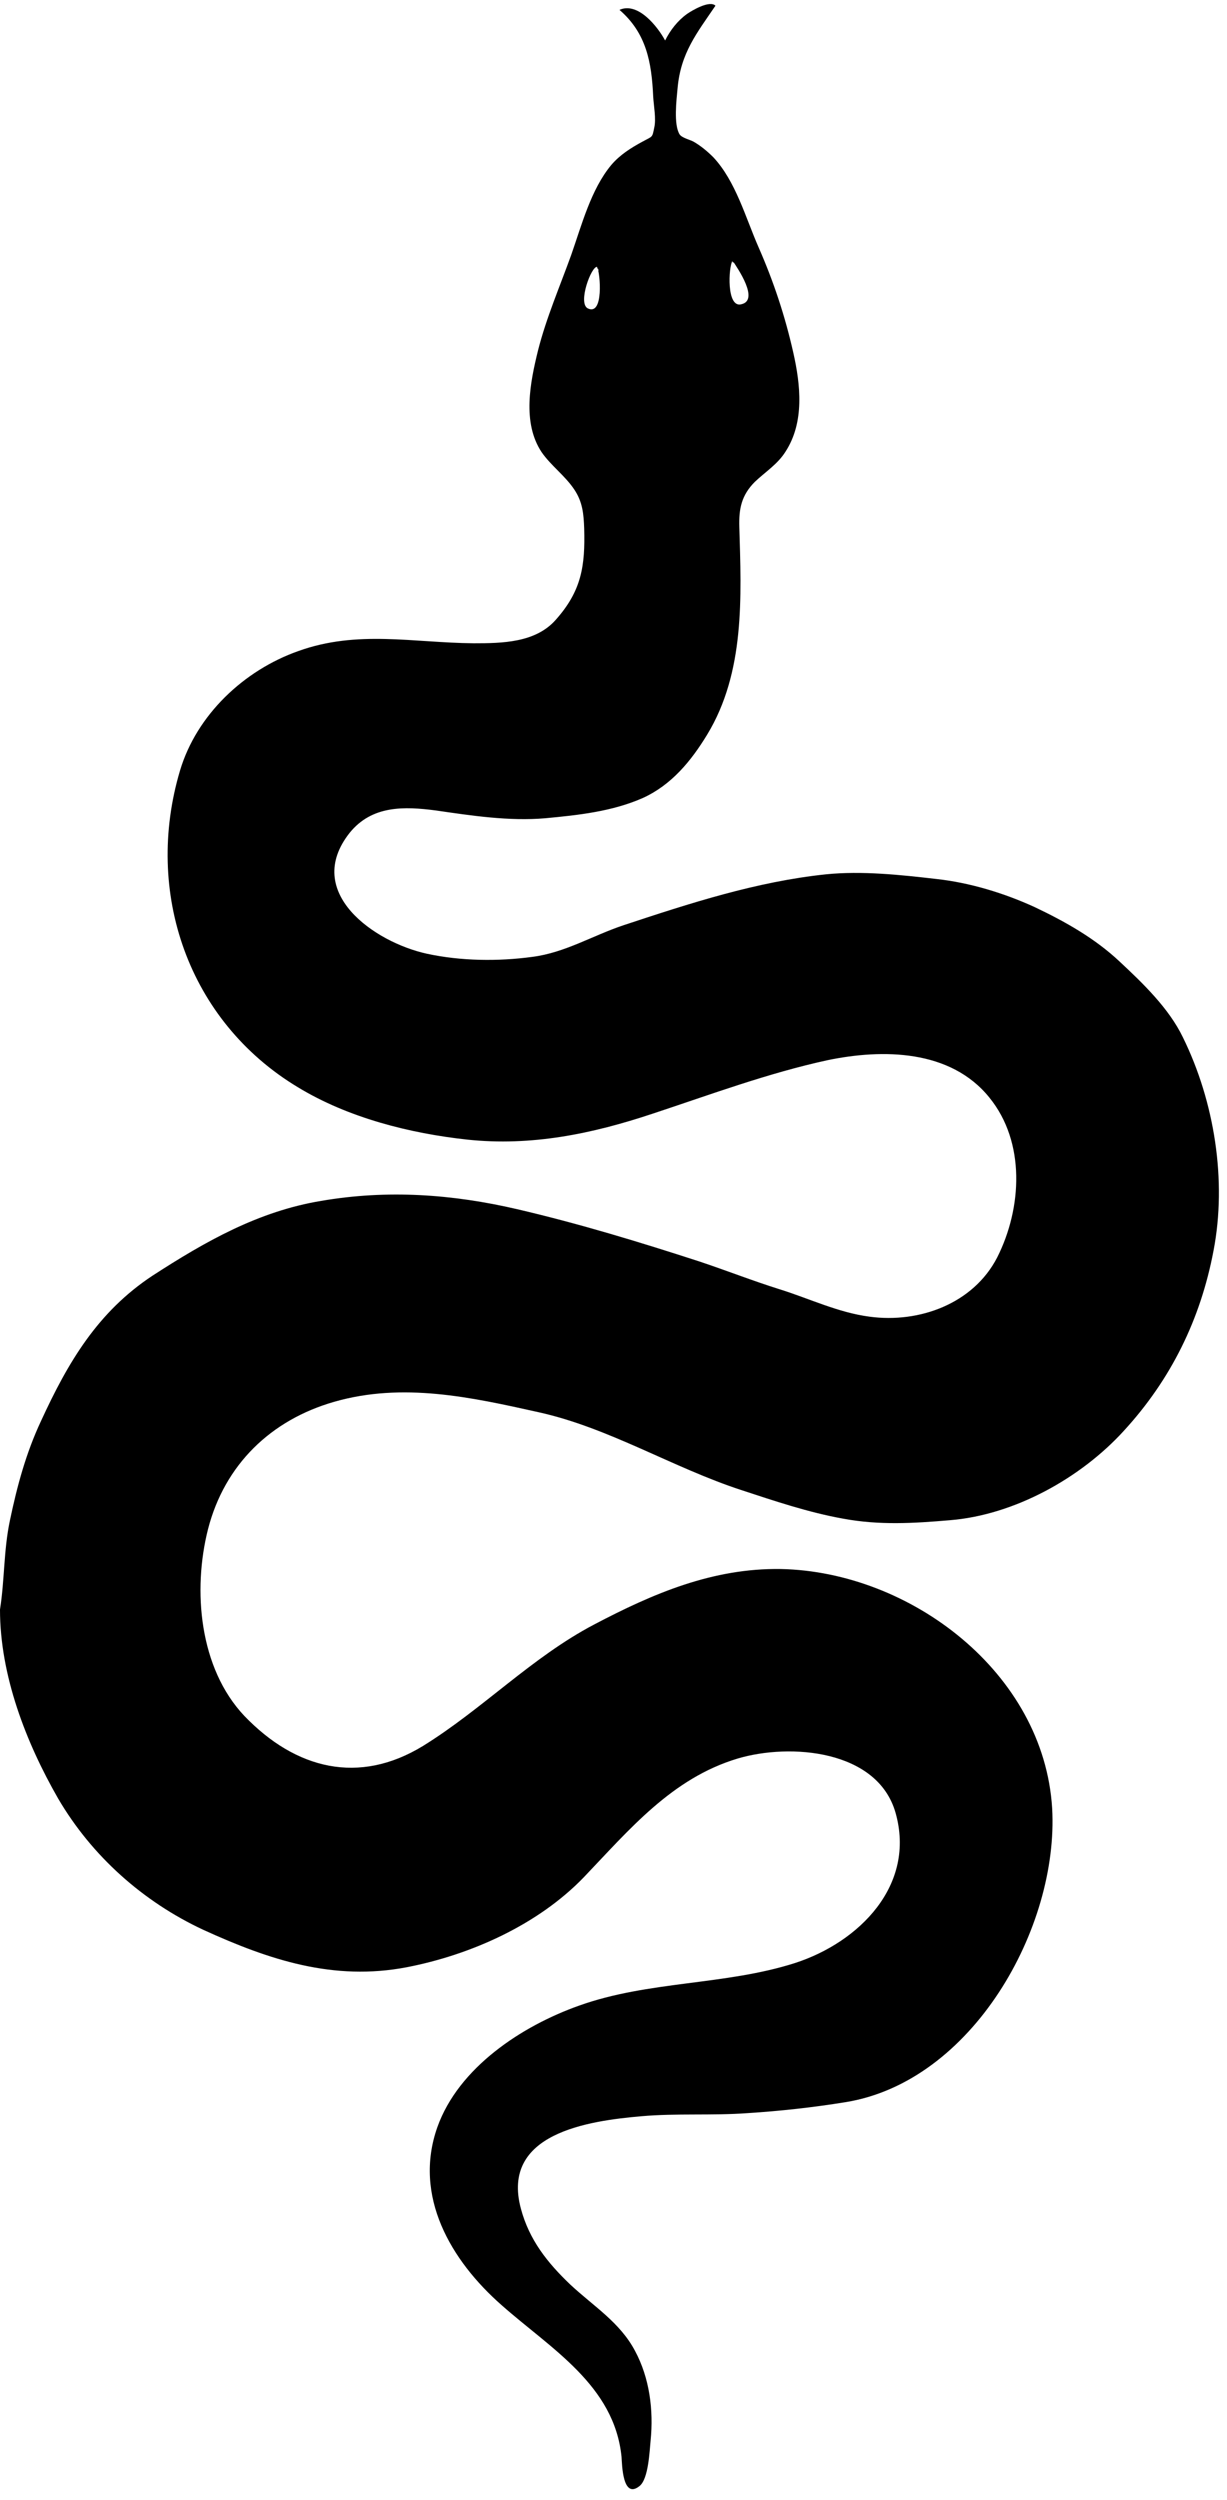 <?xml version="1.0" encoding="UTF-8"?><svg xmlns="http://www.w3.org/2000/svg" xmlns:xlink="http://www.w3.org/1999/xlink" height="481.5" preserveAspectRatio="xMidYMid meet" version="1.0" viewBox="0.0 -0.8 236.5 481.5" width="236.5" zoomAndPan="magnify"><g id="change1_1"><path d="M0,309.2c0.9-5.7,0.7-11.4,1.9-17.1c1.4-6.7,3.1-13,6-19.2c5.2-11.3,10.9-21,21.5-28c10.2-6.6,20.4-12.4,32.5-14.4 c12.8-2.2,25.3-1.3,37.8,1.6c12,2.8,23.5,6.3,35.2,10.1c5.1,1.7,10.2,3.7,15.3,5.3c5.8,1.8,11.3,4.5,17.4,5.3 c9.6,1.3,20-2.5,24.6-11.4c4.8-9.5,5.5-22.2-1.5-30.8c-7.5-9.3-20.6-9.4-31.2-7.2c-11.5,2.5-22.5,6.6-33.7,10.3 c-11.7,3.9-23.4,6.3-35.7,5c-11.1-1.2-23-4.2-32.7-10.1c-21.1-12.7-29.7-37.5-22.7-61c3.2-10.7,12.3-19.3,22.8-23 c11.4-4.1,22.1-1.6,33.8-1.5c5.5,0,11.9-0.1,15.8-4.5c5-5.6,5.7-10.4,5.5-17.6c-0.1-2.8-0.3-5.1-1.9-7.5c-1.8-2.7-4.5-4.6-6.3-7.2 c-3.8-5.7-2.2-13.5-0.7-19.6c1.6-6.3,4.2-12.3,6.4-18.4c2-5.7,3.8-12.6,7.7-17.3c1.7-2,3.8-3.3,6-4.5c2-1.1,1.9-0.7,2.3-2.7 c0.4-1.7-0.1-4.2-0.2-6c-0.3-6.6-1.3-12.2-6.5-16.7c3.6-1.6,7.4,3.3,8.8,5.9c1-2,2.4-3.8,4.2-5.1c1-0.7,4.4-2.7,5.5-1.6 c-3.6,5.3-6.7,9.1-7.3,15.9c-0.2,2.2-0.8,7,0.4,8.9c0.5,0.7,2,1,2.7,1.4c1.4,0.8,2.7,1.9,3.8,3c4.3,4.6,6.2,11.6,8.7,17.3 c2.9,6.6,5.1,13.2,6.7,20.3c1.4,6.2,2.2,13.4-1.5,19.1c-1.5,2.4-3.9,3.9-5.9,5.8c-2.6,2.6-3.1,5.2-3,8.7c0.4,13.5,1.1,28-6.2,40 c-3.1,5.1-6.9,9.7-12.4,12.2c-5.9,2.6-12.4,3.3-18.8,3.9c-7,0.6-14.2-0.5-21.1-1.5c-6.1-0.8-12.3-1-16.6,4.3 c-9.1,11.5,4.8,21.1,14.9,23.3c6.5,1.4,13.7,1.5,20.3,0.6c6.3-0.8,11.6-4.1,17.6-6.1c12.7-4.2,25.6-8.4,39-9.8 c6.9-0.7,14.4,0.1,21.3,0.9c6.4,0.7,13,2.7,18.9,5.4c5.9,2.8,11.6,6,16.4,10.5c4.5,4.2,9.5,9,12.2,14.6c6.1,12.4,8.5,27.6,5.9,41.1 c-2.5,13.2-8.2,24.8-17.3,34.7c-8.3,9.1-21.1,16.2-33.5,17.2c-7,0.6-13.6,1-20.6-0.3c-6.7-1.2-13.2-3.4-19.6-5.5 c-13.2-4.3-25.5-12-39.1-15c-13-2.9-26.2-5.8-39.4-2c-12.2,3.5-21.1,12.1-24.3,24.5c-3,11.8-1.7,26.8,7,36 C57,340,69.2,343,81.5,335.5c11.5-7.1,21-17.1,33-23.4c11.4-6,22.9-10.9,36-10.7c24.9,0.5,50.7,19.9,52.3,46.1 c1.3,23-15.4,52.7-39.9,56.6c-6.2,1-12.5,1.7-18.8,2.1c-6.8,0.5-13.7,0-20.5,0.6c-10.3,0.9-27.1,3.3-23.2,17.8 c1.6,6,5.1,10.4,9.5,14.6c4.5,4.2,9.6,7.3,12.5,12.8c2.8,5.2,3.6,11.4,3,17.3c-0.2,2-0.4,7.3-2.1,8.7c-3.3,2.7-3.4-4.1-3.5-5.6 c-1.4-13.8-13.6-20.8-23.1-29.2c-9.8-8.6-17.1-21-12.4-34.3c4.1-11.5,16.3-19.5,27.3-23.4c13.4-4.8,28.1-3.9,41.6-8.2 c12.4-4,23.4-15,19.4-29c-3.5-12.1-20.3-13.4-30.4-10.4c-12.7,3.8-20.9,13.7-29.7,22.9c-8.8,9.1-21.7,14.9-34.1,17.3 c-14.1,2.7-26.5-1.4-39.2-7.2c-11.6-5.4-21.5-14.2-28-25.3C5,334.8,0,321.9,0,309.2C0.1,308.7,0,309.3,0,309.2z M141.2,49.4 c-0.8,1.2-1.2,9.2,1.7,8.4C146.4,57,142.2,50.9,141.2,49.4C141,49.7,141.7,50.1,141.2,49.4z M115.1,50.6c-1.1-0.2-3.8,7-1.8,8 C116.4,60.1,115.7,51.8,115.1,50.6C114.9,50.6,115.9,52.3,115.1,50.6z" fill="inherit"/></g></svg>